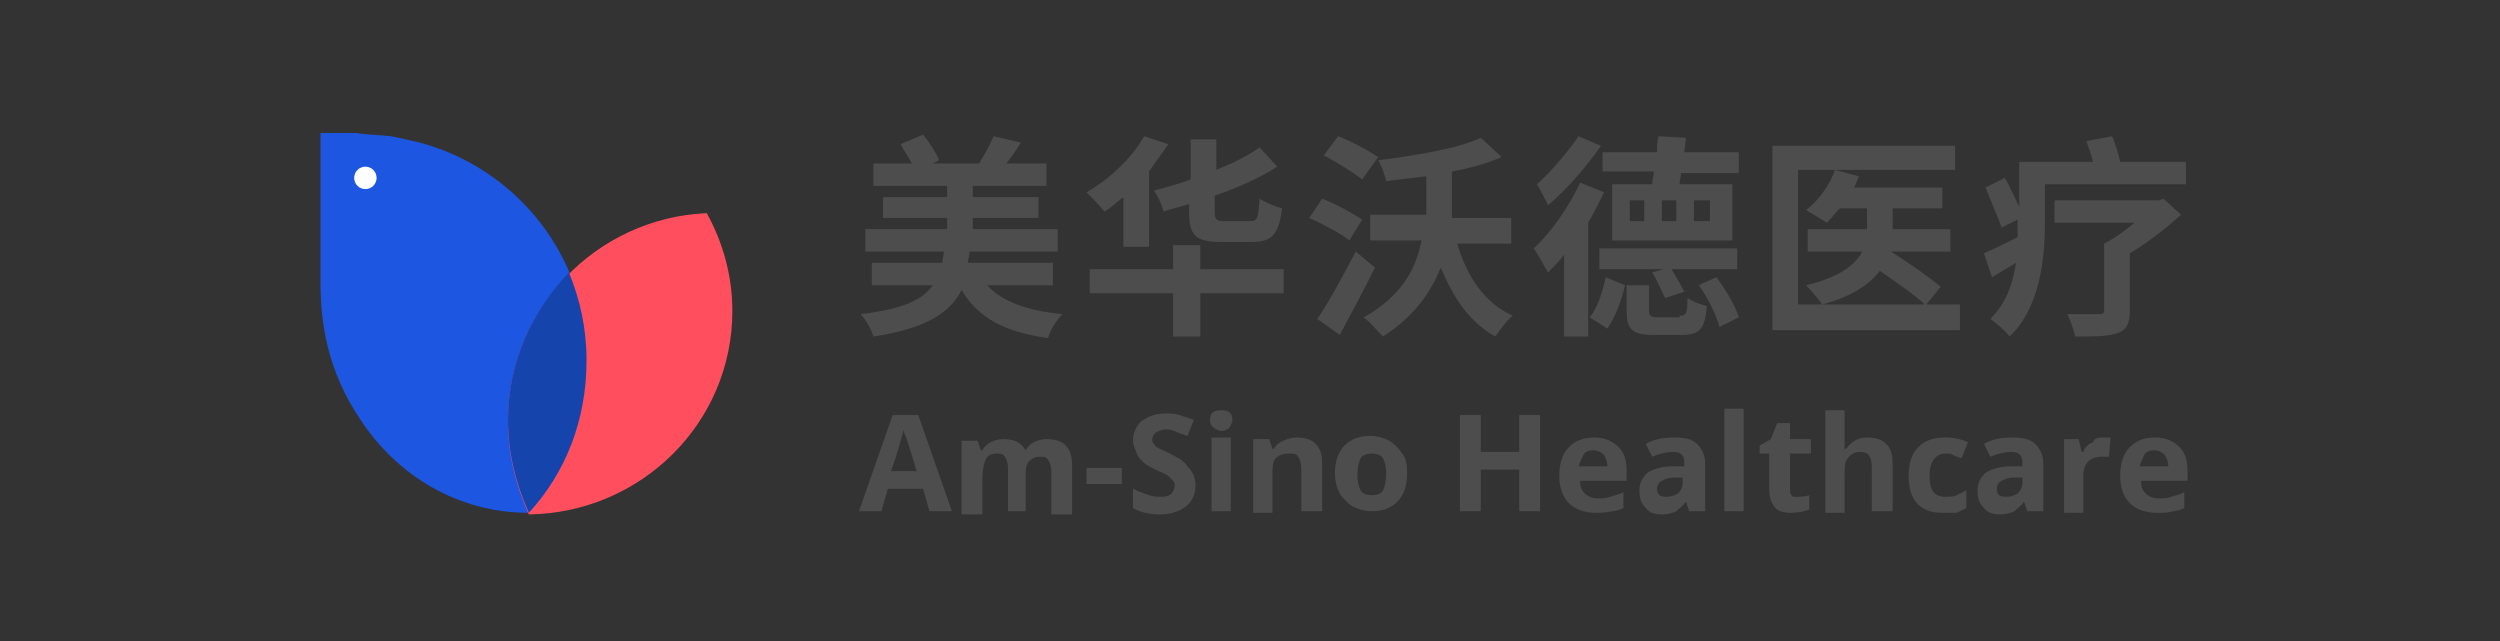<?xml version="1.0" encoding="utf-8"?>
<!-- Generator: Adobe Illustrator 26.0.1, SVG Export Plug-In . SVG Version: 6.00 Build 0)  -->
<svg version="1.1" id="图层_1" xmlns="http://www.w3.org/2000/svg" xmlns:xlink="http://www.w3.org/1999/xlink" x="0px" y="0px"
	 viewBox="0 0 156 40" style="enable-background:new 0 0 156 40;" xml:space="preserve">
<rect x="0" y="0" width="156" height="40" fill="#333333" stroke="none"/>
<style type="text/css">
	.st0{fill:#4D4D4D;}
	.st1{fill:#1D56E0;}
	.st2{fill:#FF4F5E;}
	.st3{fill:#1644AD;}
	.st4{fill:#FFFFFF;}
</style>
<g>
	<path class="st0" d="M61.6,17.8c0.9,1,2.5,1.6,4.7,1.8c-0.3,0.3-0.8,1-0.9,1.5c-2.7-0.4-4.3-1.2-5.4-3c-0.7,1.4-2.2,2.4-5.5,2.9
		c-0.1-0.4-0.5-1.1-0.8-1.4c2.6-0.3,3.9-0.9,4.5-1.8h-3.8v-1.4h4.4c0-0.2,0.1-0.5,0.1-0.7H54v-1.4h5.1v-0.7h-4v-1.3h4v-0.7h-4.6
		v-1.4h2.4c-0.2-0.4-0.5-0.8-0.7-1.2l1.4-0.6c0.4,0.5,0.8,1.1,1,1.6l-0.4,0.2h2.9c0.3-0.5,0.7-1.2,0.9-1.7l1.7,0.4
		c-0.3,0.5-0.6,0.9-0.9,1.3h2.5v1.4h-4.6v0.7h4.1v1.3h-4.1v0.7h5.3v1.4h-5.5c0,0.2-0.1,0.5-0.1,0.7h5.3v1.4H61.6z"/>
	<path class="st0" d="M70.1,12.3c-0.4,0.3-0.8,0.7-1.2,0.9c-0.2-0.3-0.8-0.9-1.1-1.2c1.4-0.8,2.8-2.1,3.6-3.5L72.9,9
		c-0.4,0.6-0.8,1.1-1.2,1.7v4.7h-1.6V12.3z M80.1,18.3h-5.2V21h-1.7v-2.7H68v-1.5h5.2v-1.5h1.7v1.5h5.2V18.3z M74.3,12.7
		c-0.6,0.2-1.1,0.3-1.7,0.5c-0.1-0.4-0.3-0.9-0.6-1.3c0.7-0.2,1.5-0.4,2.3-0.7V8.7h1.6v1.9c1-0.4,2-0.9,2.7-1.4l1.1,1.2
		c-1.1,0.7-2.4,1.3-3.9,1.8v1c0,0.5,0.1,0.6,0.6,0.6h1.6c0.5,0,0.5-0.2,0.6-1.4c0.3,0.2,1,0.5,1.4,0.6c-0.2,1.6-0.6,2.1-1.9,2.1
		h-1.9c-1.6,0-2-0.4-2-1.9V12.7z"/>
	<path class="st0" d="M84.2,15c-0.5-0.4-1.6-1-2.5-1.4l0.8-1.2c0.8,0.3,1.9,0.9,2.5,1.3L84.2,15z M85.8,16.7
		c-0.7,1.4-1.5,2.9-2.2,4.2l-1.4-1c0.7-1,1.6-2.7,2.4-4.2L85.8,16.7z M85,11.2c-0.5-0.4-1.6-1.1-2.4-1.5l0.9-1.2
		c0.8,0.3,1.9,0.9,2.5,1.3L85,11.2z M90.9,15.1c0.6,2.1,1.7,3.8,3.5,4.6c-0.4,0.3-0.8,0.9-1.1,1.3c-1.6-0.9-2.6-2.4-3.4-4.3
		c-0.6,1.5-1.6,3-3.6,4.3c-0.3-0.3-0.8-0.9-1.2-1.2c2.5-1.4,3.3-3.2,3.6-4.8h-3.2v-1.6H89c0-0.2,0-0.3,0-0.5V11
		c-0.8,0.1-1.7,0.2-2.5,0.3c-0.1-0.4-0.3-1-0.5-1.3c2.3-0.3,4.9-0.7,6.4-1.4l1.3,1.2c-0.9,0.4-2,0.7-3.1,0.9v2.4c0,0.1,0,0.3,0,0.5
		h3.7v1.6H90.9z"/>
	<path class="st0" d="M100.1,12c-0.3,0.6-0.6,1.2-1,1.9h0V21h-1.5v-5.1c-0.3,0.4-0.7,0.8-1,1.1c-0.2-0.3-0.6-1.1-0.9-1.5
		c1.1-1,2.2-2.6,2.9-4.1L100.1,12z M99.9,9.1c-0.9,1.3-2.2,2.8-3.3,3.7c-0.2-0.4-0.5-1-0.7-1.3c0.9-0.8,2-2.1,2.6-3L99.9,9.1z
		 M99.2,19.8c0.5-0.6,0.8-1.6,1-2.5l1.2,0.5c-0.2,0.9-0.6,2-1.1,2.7L99.2,19.8z M108.4,16.8h-4.1c0.3,0.5,0.6,1,0.8,1.4l-1.2,0.4
		c-0.2-0.4-0.5-1.1-0.8-1.6l0.7-0.2h-4v-1.3h8.6V16.8z M103.1,11.4c0-0.2,0.1-0.4,0.1-0.7H100V9.5h3.4c0-0.4,0-0.7,0.1-1l1.7,0.1
		l-0.1,0.9h3.4v1.3h-3.6c0,0.2-0.1,0.5-0.1,0.7h3.3V15h-7.5v-3.5H103.1z M104.8,19.7c0.4,0,0.5-0.1,0.5-1.1c0.3,0.2,0.8,0.4,1.2,0.5
		c-0.1,1.5-0.5,1.8-1.6,1.8h-1.7c-1.4,0-1.7-0.4-1.7-1.5v-1.6h1.4v1.6c0,0.3,0.1,0.4,0.5,0.4H104.8z M102.6,12.5h-0.9v1.3h0.9V12.5z
		 M104.6,12.5h-0.9v1.3h0.9V12.5z M105.7,13.8h1v-1.3h-1V13.8z M107.1,17.3c0.6,0.8,1.2,1.8,1.4,2.5l-1.2,0.6
		c-0.2-0.7-0.7-1.8-1.3-2.6L107.1,17.3z"/>
	<path class="st0" d="M122.3,19.1v1.5h-11.7V9.1h11.4v1.5h-9.8v8.4h7.9c-0.6-0.6-1.8-1.4-2.8-2.1c-0.6,0.8-1.7,1.6-3.6,2.1
		c-0.2-0.3-0.7-0.9-1-1.2c2.1-0.5,3.1-1.3,3.5-2.1h-3.4v-1.4h3.7v-1.3h-1.7c-0.3,0.3-0.5,0.6-0.8,0.9c-0.3-0.2-1-0.6-1.3-0.8
		c0.8-0.6,1.5-1.6,1.8-2.5l1.5,0.4c-0.1,0.2-0.2,0.5-0.3,0.7h5.5v1.3h-3.1v1.3h3.6v1.4H118c1.1,0.7,2.4,1.6,3.1,2.2l-0.9,1.1H122.3z
		"/>
	<path class="st0" d="M136.4,10.1v1.4h-8.8V14c0,2.1-0.3,5.2-2.2,7c-0.2-0.3-0.9-0.9-1.2-1.1c1-1,1.4-2.2,1.6-3.5
		c-0.5,0.3-1,0.6-1.5,0.9l-0.5-1.5c0.5-0.2,1.3-0.6,2.1-1c0-0.3,0-0.5,0-0.7v-0.4l-1,0.5c-0.2-0.6-0.7-1.7-1-2.5l1.2-0.6
		c0.3,0.5,0.6,1.2,0.9,1.8v-2.8h4.6c-0.1-0.5-0.3-0.9-0.4-1.3l1.6-0.3c0.2,0.5,0.4,1.1,0.5,1.6H136.4z M136.1,13.4
		c-0.9,0.8-2,1.7-3.2,2.4v3.6c0,0.8-0.2,1.2-0.8,1.4c-0.6,0.2-1.5,0.2-2.6,0.2c-0.1-0.4-0.3-1-0.5-1.4c0.8,0,1.8,0,2,0
		c0.3,0,0.3-0.1,0.3-0.3v-4.1c0.6-0.3,1.3-0.8,1.9-1.3h-5v-1.4h6.5l0.3-0.1L136.1,13.4z"/>
</g>
<g>
	<g>
		<path class="st0" d="M58,31.9l-0.4-1.4h-2.2l-0.4,1.4h-1.4l2.1-6h1.6l2.1,6H58z M57.2,29.4c-0.4-1.3-0.6-2-0.7-2.2
			c-0.1-0.2-0.1-0.3-0.1-0.4c-0.1,0.3-0.3,1.2-0.8,2.6H57.2z"/>
		<path class="st0" d="M64.1,31.9h-1.2v-2.7c0-0.3-0.1-0.6-0.2-0.7c-0.1-0.2-0.3-0.2-0.5-0.2c-0.3,0-0.6,0.1-0.7,0.4
			c-0.1,0.2-0.2,0.6-0.2,1.2v2.2H60v-4.6h1l0.2,0.6h0.1c0.1-0.2,0.3-0.4,0.5-0.5c0.2-0.1,0.5-0.2,0.8-0.2c0.7,0,1.1,0.2,1.4,0.7H64
			c0.1-0.2,0.3-0.4,0.5-0.5c0.2-0.1,0.5-0.2,0.8-0.2c0.5,0,0.9,0.1,1.2,0.4c0.3,0.3,0.4,0.7,0.4,1.3v3h-1.3v-2.7
			c0-0.3-0.1-0.6-0.2-0.7c-0.1-0.2-0.3-0.2-0.5-0.2c-0.3,0-0.5,0.1-0.7,0.3c-0.2,0.2-0.2,0.6-0.2,1V31.9z"/>
		<path class="st0" d="M67.8,30.2v-1H70v1H67.8z"/>
		<path class="st0" d="M74.6,30.3c0,0.5-0.2,1-0.6,1.3c-0.4,0.3-0.9,0.5-1.6,0.5c-0.6,0-1.2-0.1-1.7-0.4v-1.2c0.4,0.2,0.7,0.3,1,0.4
			c0.3,0.1,0.5,0.1,0.8,0.1c0.3,0,0.5-0.1,0.6-0.2c0.1-0.1,0.2-0.3,0.2-0.5c0-0.1,0-0.2-0.1-0.3c-0.1-0.1-0.2-0.2-0.3-0.3
			c-0.1-0.1-0.4-0.2-0.8-0.4c-0.4-0.2-0.6-0.3-0.8-0.5c-0.2-0.2-0.3-0.3-0.4-0.6c-0.1-0.2-0.2-0.5-0.2-0.7c0-0.5,0.2-0.9,0.5-1.2
			c0.4-0.3,0.9-0.5,1.5-0.5c0.3,0,0.6,0,0.9,0.1c0.3,0.1,0.6,0.2,0.9,0.3l-0.4,1c-0.3-0.1-0.6-0.2-0.8-0.3c-0.2-0.1-0.4-0.1-0.6-0.1
			c-0.2,0-0.4,0.1-0.6,0.2c-0.1,0.1-0.2,0.3-0.2,0.4c0,0.1,0,0.2,0.1,0.3c0.1,0.1,0.1,0.2,0.2,0.2c0.1,0.1,0.4,0.2,0.8,0.4
			c0.6,0.3,0.9,0.5,1.1,0.8C74.5,29.5,74.6,29.9,74.6,30.3z"/>
		<path class="st0" d="M75.5,26.2c0-0.4,0.2-0.6,0.7-0.6c0.5,0,0.7,0.2,0.7,0.6c0,0.2-0.1,0.3-0.2,0.5c-0.1,0.1-0.3,0.2-0.5,0.2
			C75.8,26.8,75.5,26.6,75.5,26.2z M76.8,31.9h-1.2v-4.6h1.2V31.9z"/>
		<path class="st0" d="M82.4,31.9h-1.2v-2.7c0-0.3-0.1-0.6-0.2-0.7c-0.1-0.2-0.3-0.2-0.6-0.2c-0.3,0-0.6,0.1-0.8,0.3
			c-0.2,0.2-0.2,0.6-0.2,1.2v2.2h-1.2v-4.6h1l0.2,0.6h0.1c0.1-0.2,0.3-0.4,0.6-0.5c0.2-0.1,0.5-0.2,0.8-0.2c0.5,0,0.9,0.1,1.2,0.4
			c0.3,0.3,0.4,0.7,0.4,1.2V31.9z"/>
		<path class="st0" d="M87.8,29.6c0,0.7-0.2,1.3-0.6,1.7c-0.4,0.4-0.9,0.6-1.6,0.6c-0.4,0-0.8-0.1-1.2-0.3c-0.3-0.2-0.6-0.5-0.8-0.8
			c-0.2-0.4-0.3-0.8-0.3-1.3c0-0.7,0.2-1.3,0.6-1.7c0.4-0.4,0.9-0.6,1.6-0.6c0.4,0,0.8,0.1,1.2,0.3c0.3,0.2,0.6,0.5,0.8,0.8
			C87.8,28.7,87.8,29.1,87.8,29.6z M84.7,29.6c0,0.5,0.1,0.8,0.2,1c0.1,0.2,0.4,0.3,0.7,0.3c0.3,0,0.6-0.1,0.7-0.3
			c0.1-0.2,0.2-0.6,0.2-1c0-0.5-0.1-0.8-0.2-1c-0.1-0.2-0.4-0.3-0.7-0.3c-0.3,0-0.6,0.1-0.7,0.3C84.8,28.8,84.7,29.2,84.7,29.6z"/>
		<path class="st0" d="M96.1,31.9h-1.3v-2.6h-2.4v2.6h-1.3v-6h1.3v2.3h2.4v-2.3h1.3V31.9z"/>
		<path class="st0" d="M99.6,32c-0.7,0-1.3-0.2-1.7-0.6c-0.4-0.4-0.6-1-0.6-1.7c0-0.8,0.2-1.4,0.6-1.8c0.4-0.4,0.9-0.6,1.6-0.6
			c0.6,0,1.1,0.2,1.5,0.6c0.4,0.4,0.5,0.9,0.5,1.5v0.6h-2.9c0,0.4,0.1,0.6,0.3,0.8c0.2,0.2,0.5,0.3,0.8,0.3c0.3,0,0.5,0,0.8-0.1
			c0.2-0.1,0.5-0.1,0.8-0.3v1c-0.2,0.1-0.5,0.2-0.7,0.2C100.2,32,99.9,32,99.6,32z M99.4,28.1c-0.3,0-0.5,0.1-0.6,0.3
			c-0.1,0.2-0.2,0.4-0.3,0.7h1.8c0-0.3-0.1-0.5-0.2-0.7C99.9,28.2,99.7,28.1,99.4,28.1z"/>
		<path class="st0" d="M105.4,31.9l-0.2-0.6h0c-0.2,0.3-0.4,0.4-0.6,0.6c-0.2,0.1-0.5,0.2-0.9,0.2c-0.4,0-0.8-0.1-1-0.4
			c-0.3-0.3-0.4-0.6-0.4-1.1c0-0.5,0.2-0.8,0.5-1.1c0.3-0.2,0.9-0.4,1.5-0.4l0.8,0v-0.2c0-0.5-0.2-0.7-0.7-0.7
			c-0.4,0-0.8,0.1-1.3,0.3l-0.4-0.8c0.5-0.3,1.1-0.4,1.8-0.4c0.6,0,1.1,0.1,1.4,0.4c0.3,0.3,0.5,0.7,0.5,1.2v3H105.4z M105,29.8
			l-0.5,0c-0.4,0-0.6,0.1-0.8,0.2c-0.2,0.1-0.3,0.3-0.3,0.5c0,0.4,0.2,0.5,0.6,0.5c0.3,0,0.5-0.1,0.7-0.2c0.2-0.2,0.3-0.4,0.3-0.7
			V29.8z"/>
		<path class="st0" d="M108.8,31.9h-1.2v-6.4h1.2V31.9z"/>
		<path class="st0" d="M112.1,31c0.2,0,0.5,0,0.8-0.1v0.9c-0.3,0.1-0.7,0.2-1.1,0.2c-0.5,0-0.9-0.1-1.1-0.4
			c-0.2-0.3-0.3-0.6-0.3-1.1v-2.2h-0.6v-0.5l0.7-0.4l0.4-1h0.8v1h1.3v0.9h-1.3v2.2c0,0.2,0,0.3,0.1,0.4C111.8,31,111.9,31,112.1,31z
			"/>
		<path class="st0" d="M118,31.9h-1.2v-2.7c0-0.7-0.2-1-0.7-1c-0.3,0-0.6,0.1-0.8,0.4c-0.2,0.2-0.2,0.6-0.2,1.2v2.2h-1.2v-6.4h1.2
			v1.3c0,0.1,0,0.3,0,0.7l0,0.4h0.1c0.3-0.4,0.7-0.7,1.3-0.7c0.5,0,0.9,0.1,1.2,0.4c0.3,0.3,0.4,0.7,0.4,1.2V31.9z"/>
		<path class="st0" d="M121.2,32c-1.4,0-2.1-0.8-2.1-2.3c0-0.8,0.2-1.4,0.6-1.8c0.4-0.4,0.9-0.6,1.7-0.6c0.5,0,1,0.1,1.4,0.3l-0.4,1
			c-0.2-0.1-0.4-0.1-0.5-0.2c-0.2-0.1-0.3-0.1-0.5-0.1c-0.6,0-1,0.5-1,1.4c0,0.9,0.3,1.3,1,1.3c0.2,0,0.5,0,0.7-0.1
			c0.2-0.1,0.4-0.2,0.6-0.3v1.1c-0.2,0.1-0.4,0.2-0.6,0.3C121.7,32,121.5,32,121.2,32z"/>
		<path class="st0" d="M126.5,31.9l-0.2-0.6h0c-0.2,0.3-0.4,0.4-0.6,0.6c-0.2,0.1-0.5,0.2-0.9,0.2c-0.4,0-0.8-0.1-1-0.4
			c-0.3-0.3-0.4-0.6-0.4-1.1c0-0.5,0.2-0.8,0.5-1.1c0.3-0.2,0.9-0.4,1.5-0.4l0.8,0v-0.2c0-0.5-0.2-0.7-0.7-0.7
			c-0.4,0-0.8,0.1-1.3,0.3l-0.4-0.8c0.5-0.3,1.1-0.4,1.8-0.4c0.6,0,1.1,0.1,1.4,0.4c0.3,0.3,0.5,0.7,0.5,1.2v3H126.5z M126.2,29.8
			l-0.5,0c-0.4,0-0.6,0.1-0.8,0.2c-0.2,0.1-0.3,0.3-0.3,0.5c0,0.4,0.2,0.5,0.6,0.5c0.3,0,0.5-0.1,0.7-0.2c0.2-0.2,0.3-0.4,0.3-0.7
			V29.8z"/>
		<path class="st0" d="M131.3,27.3c0.2,0,0.3,0,0.4,0l-0.1,1.2c-0.1,0-0.2,0-0.4,0c-0.4,0-0.7,0.1-0.9,0.3c-0.2,0.2-0.3,0.5-0.3,0.9
			v2.3h-1.2v-4.6h0.9l0.2,0.8h0.1c0.1-0.3,0.3-0.5,0.6-0.6C130.7,27.3,131,27.3,131.3,27.3z"/>
		<path class="st0" d="M134.6,32c-0.7,0-1.3-0.2-1.7-0.6c-0.4-0.4-0.6-1-0.6-1.7c0-0.8,0.2-1.4,0.6-1.8c0.4-0.4,0.9-0.6,1.6-0.6
			c0.6,0,1.1,0.2,1.5,0.6c0.4,0.4,0.5,0.9,0.5,1.5v0.6h-2.9c0,0.4,0.1,0.6,0.3,0.8c0.2,0.2,0.5,0.3,0.8,0.3c0.3,0,0.5,0,0.8-0.1
			c0.2-0.1,0.5-0.1,0.8-0.3v1c-0.2,0.1-0.5,0.2-0.7,0.2C135.3,32,135,32,134.6,32z M134.4,28.1c-0.3,0-0.5,0.1-0.6,0.3
			c-0.1,0.2-0.2,0.4-0.3,0.7h1.8c0-0.3-0.1-0.5-0.2-0.7C134.9,28.2,134.7,28.1,134.4,28.1z"/>
	</g>
</g>
<g>
	<g>
		<path class="st1" d="M26.2,8.9c0,0-0.8-0.2-1.8-0.4c-0.9-0.1-1.8-0.1-2.1-0.2c-0.6,0-2.3,0-2.3,0s0,6.8,0,9.3
			c0,2.5,0.4,5.5,2.5,8.6l0,0C24.8,29.7,28.6,32,33,32c2.3-2.5,3.6-5.8,3.6-9.5C36.7,16,32.2,10.5,26.2,8.9z"/>
		<path class="st2" d="M45.7,19.4c0-2.2-0.6-4.3-1.6-6.1c-6.9,0.3-12.4,6-12.4,13c0,2.1,0.5,4,1.3,5.8c0,0,0,0,0,0
			C40,32,45.7,26.4,45.7,19.4z"/>
		<path class="st3" d="M31.7,26.2c0,2.1,0.5,4,1.3,5.8c2.3-2.5,3.6-5.8,3.6-9.5c0-2-0.4-3.8-1.1-5.5C33.2,19.4,31.7,22.6,31.7,26.2z
			"/>
	</g>
	<circle class="st4" cx="22.8" cy="11.1" r="0.7"/>
</g>
</svg>
